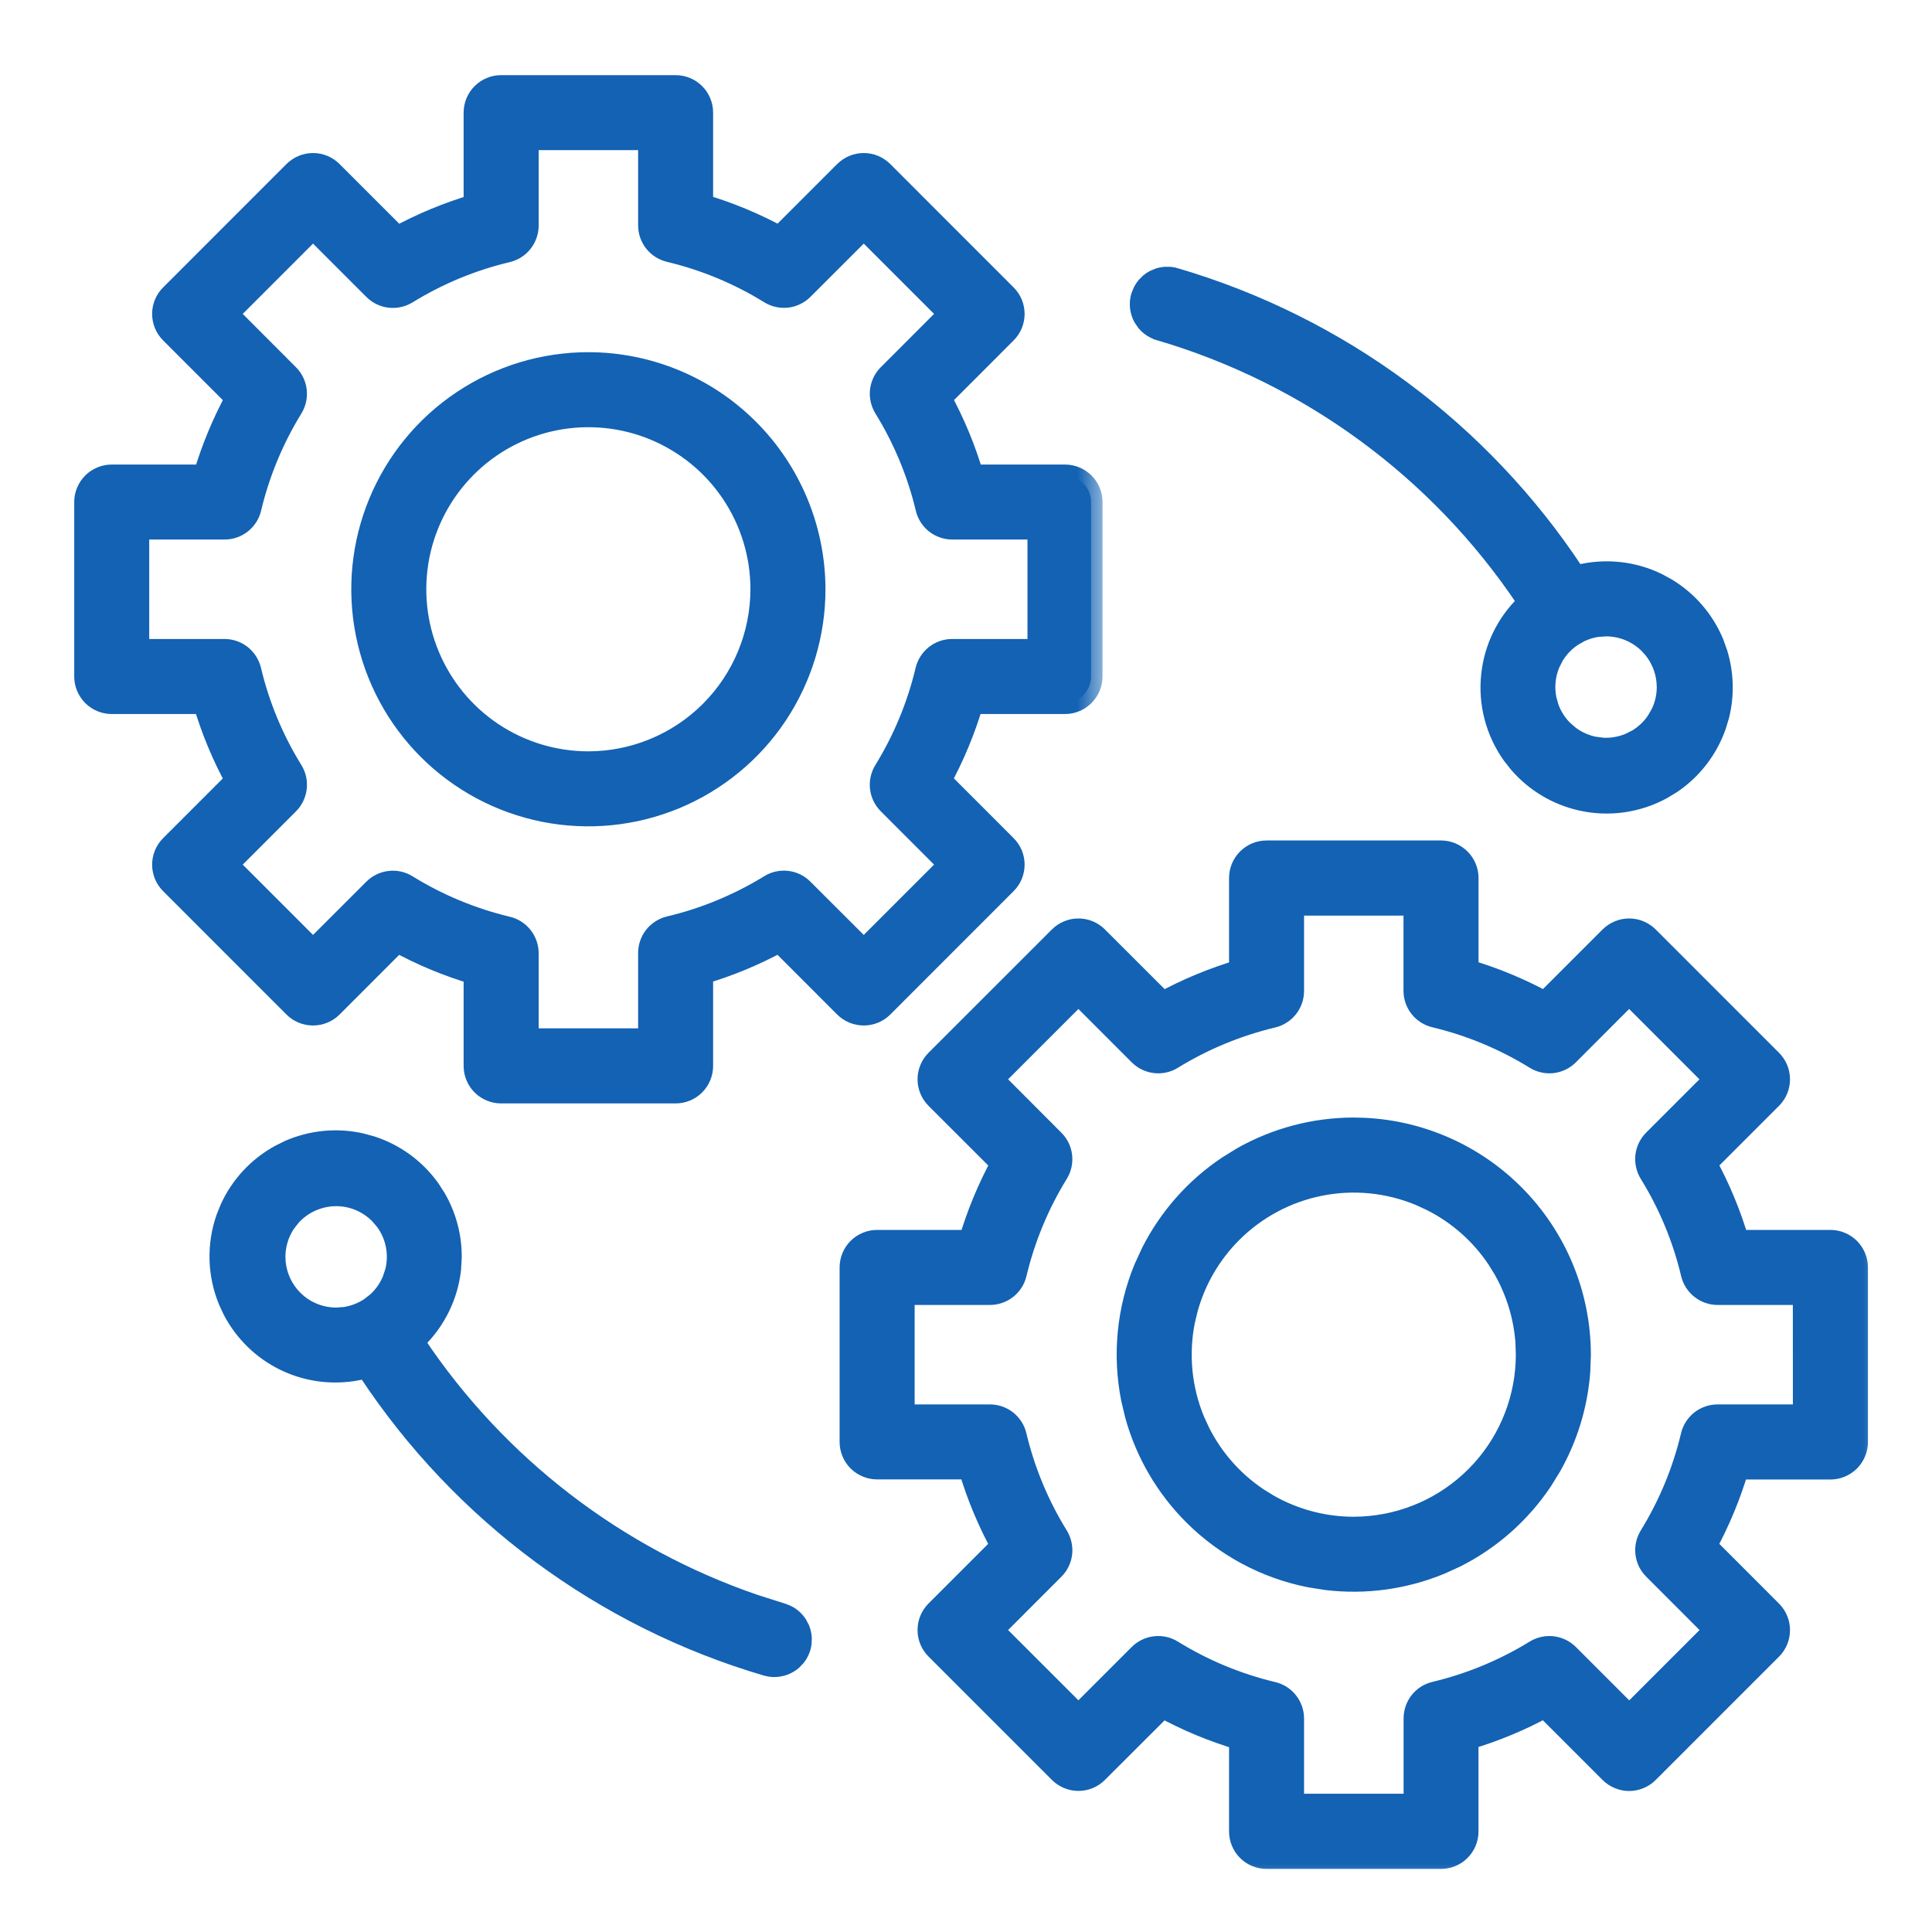<svg width="38" height="38" viewBox="0 0 38 38" fill="none" xmlns="http://www.w3.org/2000/svg">
<mask id="path-1-outside-1_1124_8553" maskUnits="userSpaceOnUse" x="0.685" y="0.703" width="21" height="22" fill="black">
<rect fill="white" x="0.685" y="0.703" width="21" height="22"/>
<path d="M17.351 19.796L19.777 17.369C19.825 17.321 19.863 17.265 19.889 17.203C19.914 17.14 19.928 17.074 19.928 17.006C19.928 16.939 19.914 16.872 19.889 16.81C19.863 16.748 19.825 16.692 19.777 16.644L18.485 15.351C18.75 14.865 18.963 14.351 19.12 13.819H20.947C21.083 13.819 21.213 13.765 21.31 13.668C21.406 13.572 21.46 13.442 21.46 13.306V9.875C21.46 9.739 21.406 9.608 21.31 9.512C21.213 9.416 21.083 9.362 20.947 9.362H19.124C18.968 8.829 18.754 8.315 18.487 7.828L19.777 6.537C19.825 6.489 19.863 6.433 19.889 6.371C19.914 6.308 19.928 6.242 19.928 6.174C19.928 6.107 19.914 6.04 19.889 5.978C19.863 5.916 19.825 5.859 19.777 5.812L17.351 3.385C17.303 3.338 17.247 3.3 17.185 3.274C17.123 3.248 17.056 3.235 16.989 3.235C16.921 3.235 16.855 3.248 16.792 3.274C16.73 3.3 16.674 3.338 16.626 3.385L15.335 4.676C14.848 4.409 14.334 4.196 13.801 4.039V2.215C13.801 2.148 13.788 2.081 13.762 2.019C13.736 1.957 13.699 1.9 13.651 1.853C13.603 1.805 13.547 1.767 13.485 1.742C13.422 1.716 13.356 1.703 13.288 1.703H9.857C9.79 1.703 9.723 1.716 9.661 1.742C9.598 1.767 9.542 1.805 9.494 1.853C9.447 1.9 9.409 1.957 9.383 2.019C9.357 2.081 9.344 2.148 9.344 2.215V4.042C8.812 4.199 8.298 4.412 7.812 4.678L6.519 3.385C6.472 3.338 6.415 3.3 6.353 3.274C6.291 3.248 6.224 3.235 6.157 3.235C6.089 3.235 6.023 3.248 5.961 3.274C5.898 3.3 5.842 3.338 5.794 3.385L3.368 5.812C3.32 5.859 3.282 5.916 3.256 5.978C3.231 6.04 3.217 6.107 3.217 6.174C3.217 6.242 3.231 6.308 3.256 6.371C3.282 6.433 3.32 6.489 3.368 6.537L4.66 7.829C4.394 8.316 4.181 8.83 4.024 9.362H2.198C2.13 9.362 2.064 9.375 2.002 9.401C1.939 9.427 1.883 9.464 1.835 9.512C1.788 9.56 1.75 9.616 1.724 9.678C1.698 9.741 1.685 9.807 1.685 9.875V13.306C1.685 13.373 1.698 13.44 1.724 13.502C1.75 13.564 1.788 13.621 1.835 13.669C1.883 13.716 1.939 13.754 2.002 13.78C2.064 13.806 2.13 13.819 2.198 13.819H4.021C4.178 14.351 4.392 14.866 4.659 15.353L3.368 16.644C3.32 16.692 3.282 16.748 3.256 16.81C3.231 16.872 3.217 16.939 3.217 17.006C3.217 17.074 3.231 17.14 3.256 17.203C3.282 17.265 3.32 17.321 3.368 17.369L5.794 19.796C5.89 19.892 6.02 19.945 6.156 19.945C6.292 19.945 6.423 19.892 6.519 19.796L7.81 18.504C8.297 18.771 8.811 18.985 9.344 19.142V20.966C9.344 21.102 9.398 21.232 9.494 21.328C9.59 21.424 9.721 21.478 9.857 21.478H13.288C13.424 21.478 13.555 21.424 13.651 21.328C13.747 21.232 13.801 21.102 13.801 20.966V19.139C14.333 18.982 14.847 18.769 15.334 18.503L16.626 19.796C16.722 19.892 16.853 19.945 16.989 19.945C17.125 19.945 17.255 19.892 17.351 19.796ZM15.78 17.5C15.699 17.418 15.592 17.366 15.478 17.353C15.364 17.339 15.248 17.365 15.15 17.425C14.537 17.802 13.869 18.079 13.169 18.245C13.057 18.272 12.958 18.336 12.886 18.426C12.815 18.517 12.776 18.628 12.776 18.744V20.451H10.37V18.748C10.369 18.633 10.33 18.521 10.259 18.431C10.187 18.34 10.088 18.277 9.975 18.25C9.276 18.083 8.608 17.805 7.996 17.427C7.898 17.366 7.782 17.34 7.668 17.354C7.553 17.367 7.446 17.419 7.365 17.5L6.157 18.707L4.456 17.006L5.663 15.799C5.744 15.717 5.796 15.61 5.809 15.495C5.823 15.381 5.797 15.265 5.737 15.167C5.358 14.555 5.08 13.886 4.914 13.187C4.887 13.075 4.823 12.975 4.733 12.903C4.643 12.832 4.531 12.793 4.416 12.793H2.71V10.387H4.418C4.533 10.387 4.645 10.348 4.735 10.277C4.826 10.205 4.889 10.106 4.916 9.994C5.083 9.294 5.36 8.626 5.737 8.014C5.797 7.915 5.822 7.8 5.809 7.685C5.795 7.571 5.744 7.464 5.662 7.382L4.456 6.174L6.157 4.473L7.365 5.681C7.446 5.763 7.553 5.815 7.667 5.828C7.782 5.842 7.898 5.816 7.996 5.756C8.608 5.379 9.277 5.102 9.976 4.936C10.088 4.909 10.188 4.845 10.259 4.755C10.33 4.664 10.369 4.553 10.37 4.438V2.728H12.776V4.433C12.776 4.548 12.815 4.66 12.886 4.75C12.958 4.841 13.058 4.904 13.17 4.931C13.869 5.098 14.538 5.375 15.15 5.754C15.248 5.814 15.364 5.84 15.479 5.827C15.593 5.813 15.7 5.761 15.781 5.68L16.989 4.473L18.69 6.174L17.483 7.382C17.401 7.463 17.35 7.57 17.336 7.685C17.323 7.799 17.349 7.915 17.409 8.013C17.787 8.625 18.065 9.294 18.232 9.993C18.258 10.105 18.322 10.205 18.412 10.277C18.503 10.348 18.614 10.387 18.73 10.387H20.434V12.793H18.727C18.611 12.793 18.5 12.832 18.409 12.904C18.319 12.975 18.255 13.075 18.228 13.187C18.062 13.886 17.785 14.555 17.408 15.167C17.348 15.265 17.322 15.381 17.336 15.495C17.349 15.61 17.401 15.716 17.483 15.798L18.69 17.006L16.989 18.707L15.78 17.5Z"/>
</mask>
<path d="M17.351 19.796L19.777 17.369C19.825 17.321 19.863 17.265 19.889 17.203C19.914 17.14 19.928 17.074 19.928 17.006C19.928 16.939 19.914 16.872 19.889 16.81C19.863 16.748 19.825 16.692 19.777 16.644L18.485 15.351C18.75 14.865 18.963 14.351 19.12 13.819H20.947C21.083 13.819 21.213 13.765 21.31 13.668C21.406 13.572 21.46 13.442 21.46 13.306V9.875C21.46 9.739 21.406 9.608 21.31 9.512C21.213 9.416 21.083 9.362 20.947 9.362H19.124C18.968 8.829 18.754 8.315 18.487 7.828L19.777 6.537C19.825 6.489 19.863 6.433 19.889 6.371C19.914 6.308 19.928 6.242 19.928 6.174C19.928 6.107 19.914 6.04 19.889 5.978C19.863 5.916 19.825 5.859 19.777 5.812L17.351 3.385C17.303 3.338 17.247 3.3 17.185 3.274C17.123 3.248 17.056 3.235 16.989 3.235C16.921 3.235 16.855 3.248 16.792 3.274C16.73 3.3 16.674 3.338 16.626 3.385L15.335 4.676C14.848 4.409 14.334 4.196 13.801 4.039V2.215C13.801 2.148 13.788 2.081 13.762 2.019C13.736 1.957 13.699 1.9 13.651 1.853C13.603 1.805 13.547 1.767 13.485 1.742C13.422 1.716 13.356 1.703 13.288 1.703H9.857C9.79 1.703 9.723 1.716 9.661 1.742C9.598 1.767 9.542 1.805 9.494 1.853C9.447 1.9 9.409 1.957 9.383 2.019C9.357 2.081 9.344 2.148 9.344 2.215V4.042C8.812 4.199 8.298 4.412 7.812 4.678L6.519 3.385C6.472 3.338 6.415 3.3 6.353 3.274C6.291 3.248 6.224 3.235 6.157 3.235C6.089 3.235 6.023 3.248 5.961 3.274C5.898 3.3 5.842 3.338 5.794 3.385L3.368 5.812C3.32 5.859 3.282 5.916 3.256 5.978C3.231 6.04 3.217 6.107 3.217 6.174C3.217 6.242 3.231 6.308 3.256 6.371C3.282 6.433 3.32 6.489 3.368 6.537L4.66 7.829C4.394 8.316 4.181 8.83 4.024 9.362H2.198C2.13 9.362 2.064 9.375 2.002 9.401C1.939 9.427 1.883 9.464 1.835 9.512C1.788 9.56 1.75 9.616 1.724 9.678C1.698 9.741 1.685 9.807 1.685 9.875V13.306C1.685 13.373 1.698 13.44 1.724 13.502C1.75 13.564 1.788 13.621 1.835 13.669C1.883 13.716 1.939 13.754 2.002 13.78C2.064 13.806 2.13 13.819 2.198 13.819H4.021C4.178 14.351 4.392 14.866 4.659 15.353L3.368 16.644C3.32 16.692 3.282 16.748 3.256 16.81C3.231 16.872 3.217 16.939 3.217 17.006C3.217 17.074 3.231 17.14 3.256 17.203C3.282 17.265 3.32 17.321 3.368 17.369L5.794 19.796C5.89 19.892 6.02 19.945 6.156 19.945C6.292 19.945 6.423 19.892 6.519 19.796L7.81 18.504C8.297 18.771 8.811 18.985 9.344 19.142V20.966C9.344 21.102 9.398 21.232 9.494 21.328C9.59 21.424 9.721 21.478 9.857 21.478H13.288C13.424 21.478 13.555 21.424 13.651 21.328C13.747 21.232 13.801 21.102 13.801 20.966V19.139C14.333 18.982 14.847 18.769 15.334 18.503L16.626 19.796C16.722 19.892 16.853 19.945 16.989 19.945C17.125 19.945 17.255 19.892 17.351 19.796ZM15.78 17.5C15.699 17.418 15.592 17.366 15.478 17.353C15.364 17.339 15.248 17.365 15.15 17.425C14.537 17.802 13.869 18.079 13.169 18.245C13.057 18.272 12.958 18.336 12.886 18.426C12.815 18.517 12.776 18.628 12.776 18.744V20.451H10.37V18.748C10.369 18.633 10.33 18.521 10.259 18.431C10.187 18.34 10.088 18.277 9.975 18.25C9.276 18.083 8.608 17.805 7.996 17.427C7.898 17.366 7.782 17.34 7.668 17.354C7.553 17.367 7.446 17.419 7.365 17.5L6.157 18.707L4.456 17.006L5.663 15.799C5.744 15.717 5.796 15.61 5.809 15.495C5.823 15.381 5.797 15.265 5.737 15.167C5.358 14.555 5.08 13.886 4.914 13.187C4.887 13.075 4.823 12.975 4.733 12.903C4.643 12.832 4.531 12.793 4.416 12.793H2.71V10.387H4.418C4.533 10.387 4.645 10.348 4.735 10.277C4.826 10.205 4.889 10.106 4.916 9.994C5.083 9.294 5.36 8.626 5.737 8.014C5.797 7.915 5.822 7.8 5.809 7.685C5.795 7.571 5.744 7.464 5.662 7.382L4.456 6.174L6.157 4.473L7.365 5.681C7.446 5.763 7.553 5.815 7.667 5.828C7.782 5.842 7.898 5.816 7.996 5.756C8.608 5.379 9.277 5.102 9.976 4.936C10.088 4.909 10.188 4.845 10.259 4.755C10.33 4.664 10.369 4.553 10.37 4.438V2.728H12.776V4.433C12.776 4.548 12.815 4.66 12.886 4.75C12.958 4.841 13.058 4.904 13.17 4.931C13.869 5.098 14.538 5.375 15.15 5.754C15.248 5.814 15.364 5.84 15.479 5.827C15.593 5.813 15.7 5.761 15.781 5.68L16.989 4.473L18.69 6.174L17.483 7.382C17.401 7.463 17.35 7.57 17.336 7.685C17.323 7.799 17.349 7.915 17.409 8.013C17.787 8.625 18.065 9.294 18.232 9.993C18.258 10.105 18.322 10.205 18.412 10.277C18.503 10.348 18.614 10.387 18.73 10.387H20.434V12.793H18.727C18.611 12.793 18.5 12.832 18.409 12.904C18.319 12.975 18.255 13.075 18.228 13.187C18.062 13.886 17.785 14.555 17.408 15.167C17.348 15.265 17.322 15.381 17.336 15.495C17.349 15.61 17.401 15.716 17.483 15.798L18.69 17.006L16.989 18.707L15.78 17.5Z" fill="#1362B3"/>
<path d="M17.351 19.796L19.777 17.369C19.825 17.321 19.863 17.265 19.889 17.203C19.914 17.14 19.928 17.074 19.928 17.006C19.928 16.939 19.914 16.872 19.889 16.81C19.863 16.748 19.825 16.692 19.777 16.644L18.485 15.351C18.75 14.865 18.963 14.351 19.12 13.819H20.947C21.083 13.819 21.213 13.765 21.31 13.668C21.406 13.572 21.46 13.442 21.46 13.306V9.875C21.46 9.739 21.406 9.608 21.31 9.512C21.213 9.416 21.083 9.362 20.947 9.362H19.124C18.968 8.829 18.754 8.315 18.487 7.828L19.777 6.537C19.825 6.489 19.863 6.433 19.889 6.371C19.914 6.308 19.928 6.242 19.928 6.174C19.928 6.107 19.914 6.04 19.889 5.978C19.863 5.916 19.825 5.859 19.777 5.812L17.351 3.385C17.303 3.338 17.247 3.3 17.185 3.274C17.123 3.248 17.056 3.235 16.989 3.235C16.921 3.235 16.855 3.248 16.792 3.274C16.73 3.3 16.674 3.338 16.626 3.385L15.335 4.676C14.848 4.409 14.334 4.196 13.801 4.039V2.215C13.801 2.148 13.788 2.081 13.762 2.019C13.736 1.957 13.699 1.9 13.651 1.853C13.603 1.805 13.547 1.767 13.485 1.742C13.422 1.716 13.356 1.703 13.288 1.703H9.857C9.79 1.703 9.723 1.716 9.661 1.742C9.598 1.767 9.542 1.805 9.494 1.853C9.447 1.9 9.409 1.957 9.383 2.019C9.357 2.081 9.344 2.148 9.344 2.215V4.042C8.812 4.199 8.298 4.412 7.812 4.678L6.519 3.385C6.472 3.338 6.415 3.3 6.353 3.274C6.291 3.248 6.224 3.235 6.157 3.235C6.089 3.235 6.023 3.248 5.961 3.274C5.898 3.3 5.842 3.338 5.794 3.385L3.368 5.812C3.32 5.859 3.282 5.916 3.256 5.978C3.231 6.04 3.217 6.107 3.217 6.174C3.217 6.242 3.231 6.308 3.256 6.371C3.282 6.433 3.32 6.489 3.368 6.537L4.66 7.829C4.394 8.316 4.181 8.83 4.024 9.362H2.198C2.13 9.362 2.064 9.375 2.002 9.401C1.939 9.427 1.883 9.464 1.835 9.512C1.788 9.56 1.75 9.616 1.724 9.678C1.698 9.741 1.685 9.807 1.685 9.875V13.306C1.685 13.373 1.698 13.44 1.724 13.502C1.75 13.564 1.788 13.621 1.835 13.669C1.883 13.716 1.939 13.754 2.002 13.78C2.064 13.806 2.13 13.819 2.198 13.819H4.021C4.178 14.351 4.392 14.866 4.659 15.353L3.368 16.644C3.32 16.692 3.282 16.748 3.256 16.81C3.231 16.872 3.217 16.939 3.217 17.006C3.217 17.074 3.231 17.14 3.256 17.203C3.282 17.265 3.32 17.321 3.368 17.369L5.794 19.796C5.89 19.892 6.02 19.945 6.156 19.945C6.292 19.945 6.423 19.892 6.519 19.796L7.81 18.504C8.297 18.771 8.811 18.985 9.344 19.142V20.966C9.344 21.102 9.398 21.232 9.494 21.328C9.59 21.424 9.721 21.478 9.857 21.478H13.288C13.424 21.478 13.555 21.424 13.651 21.328C13.747 21.232 13.801 21.102 13.801 20.966V19.139C14.333 18.982 14.847 18.769 15.334 18.503L16.626 19.796C16.722 19.892 16.853 19.945 16.989 19.945C17.125 19.945 17.255 19.892 17.351 19.796ZM15.78 17.5C15.699 17.418 15.592 17.366 15.478 17.353C15.364 17.339 15.248 17.365 15.15 17.425C14.537 17.802 13.869 18.079 13.169 18.245C13.057 18.272 12.958 18.336 12.886 18.426C12.815 18.517 12.776 18.628 12.776 18.744V20.451H10.37V18.748C10.369 18.633 10.33 18.521 10.259 18.431C10.187 18.34 10.088 18.277 9.975 18.25C9.276 18.083 8.608 17.805 7.996 17.427C7.898 17.366 7.782 17.34 7.668 17.354C7.553 17.367 7.446 17.419 7.365 17.5L6.157 18.707L4.456 17.006L5.663 15.799C5.744 15.717 5.796 15.61 5.809 15.495C5.823 15.381 5.797 15.265 5.737 15.167C5.358 14.555 5.08 13.886 4.914 13.187C4.887 13.075 4.823 12.975 4.733 12.903C4.643 12.832 4.531 12.793 4.416 12.793H2.71V10.387H4.418C4.533 10.387 4.645 10.348 4.735 10.277C4.826 10.205 4.889 10.106 4.916 9.994C5.083 9.294 5.36 8.626 5.737 8.014C5.797 7.915 5.822 7.8 5.809 7.685C5.795 7.571 5.744 7.464 5.662 7.382L4.456 6.174L6.157 4.473L7.365 5.681C7.446 5.763 7.553 5.815 7.667 5.828C7.782 5.842 7.898 5.816 7.996 5.756C8.608 5.379 9.277 5.102 9.976 4.936C10.088 4.909 10.188 4.845 10.259 4.755C10.33 4.664 10.369 4.553 10.37 4.438V2.728H12.776V4.433C12.776 4.548 12.815 4.66 12.886 4.75C12.958 4.841 13.058 4.904 13.17 4.931C13.869 5.098 14.538 5.375 15.15 5.754C15.248 5.814 15.364 5.84 15.479 5.827C15.593 5.813 15.7 5.761 15.781 5.68L16.989 4.473L18.69 6.174L17.483 7.382C17.401 7.463 17.35 7.57 17.336 7.685C17.323 7.799 17.349 7.915 17.409 8.013C17.787 8.625 18.065 9.294 18.232 9.993C18.258 10.105 18.322 10.205 18.412 10.277C18.503 10.348 18.614 10.387 18.73 10.387H20.434V12.793H18.727C18.611 12.793 18.5 12.832 18.409 12.904C18.319 12.975 18.255 13.075 18.228 13.187C18.062 13.886 17.785 14.555 17.408 15.167C17.348 15.265 17.322 15.381 17.336 15.495C17.349 15.61 17.401 15.716 17.483 15.798L18.69 17.006L16.989 18.707L15.78 17.5Z" stroke="#1362B3" stroke-width="0.45" mask="url(#path-1-outside-1_1124_8553)"/>
<mask id="path-2-outside-2_1124_8553" maskUnits="userSpaceOnUse" x="6.134" y="6.152" width="31" height="31" fill="black">
<rect fill="white" x="6.134" y="6.152" width="31" height="31"/>
<path d="M11.572 7.152C10.695 7.152 9.837 7.412 9.107 7.9C8.377 8.387 7.808 9.081 7.472 9.892C7.136 10.703 7.048 11.595 7.22 12.456C7.391 13.317 7.814 14.108 8.434 14.728C9.055 15.349 9.846 15.772 10.707 15.943C11.568 16.114 12.46 16.026 13.271 15.69C14.082 15.354 14.775 14.786 15.263 14.056C15.75 13.326 16.011 12.468 16.011 11.59C16.009 10.413 15.541 9.285 14.709 8.453C13.877 7.621 12.749 7.153 11.572 7.152ZM11.572 15.003C10.898 15.003 10.238 14.803 9.676 14.428C9.115 14.053 8.678 13.52 8.42 12.897C8.161 12.273 8.094 11.587 8.225 10.925C8.357 10.263 8.682 9.655 9.159 9.178C9.636 8.7 10.244 8.375 10.906 8.243C11.568 8.112 12.255 8.179 12.878 8.437C13.502 8.696 14.035 9.133 14.41 9.694C14.785 10.255 14.985 10.915 14.985 11.59C14.984 12.495 14.624 13.362 13.985 14.002C13.345 14.642 12.477 15.002 11.572 15.003V15.003ZM36.002 24.416H34.178C34.022 23.883 33.808 23.369 33.541 22.882L34.832 21.591C34.88 21.543 34.917 21.487 34.943 21.425C34.969 21.362 34.982 21.296 34.982 21.228C34.982 21.161 34.969 21.094 34.943 21.032C34.917 20.97 34.88 20.914 34.832 20.866L32.406 18.44C32.358 18.392 32.301 18.355 32.239 18.329C32.177 18.303 32.11 18.29 32.043 18.29C31.976 18.29 31.909 18.303 31.847 18.329C31.785 18.355 31.728 18.392 31.68 18.44L30.39 19.73C29.902 19.464 29.388 19.25 28.856 19.093V17.269C28.856 17.133 28.802 17.003 28.705 16.907C28.609 16.811 28.479 16.756 28.343 16.756H24.911C24.775 16.756 24.645 16.811 24.549 16.907C24.453 17.003 24.399 17.133 24.399 17.269V19.096C23.867 19.253 23.353 19.466 22.866 19.732L21.573 18.44C21.526 18.392 21.47 18.355 21.407 18.329C21.345 18.303 21.279 18.29 21.211 18.29C21.144 18.29 21.077 18.303 21.015 18.329C20.953 18.355 20.896 18.392 20.849 18.44L18.422 20.866C18.326 20.962 18.272 21.093 18.272 21.228C18.272 21.364 18.326 21.495 18.422 21.591L19.715 22.883C19.449 23.37 19.236 23.884 19.079 24.416H17.252C17.116 24.416 16.986 24.47 16.889 24.566C16.793 24.663 16.739 24.793 16.739 24.929V28.36C16.739 28.496 16.793 28.627 16.889 28.723C16.986 28.819 17.116 28.873 17.252 28.873H19.075C19.232 29.406 19.446 29.92 19.713 30.407L18.422 31.698C18.326 31.794 18.272 31.924 18.272 32.06C18.272 32.197 18.326 32.327 18.422 32.423L20.849 34.85C20.896 34.897 20.953 34.935 21.015 34.961C21.077 34.987 21.144 35 21.211 35C21.279 35 21.345 34.987 21.407 34.961C21.47 34.935 21.526 34.897 21.573 34.85L22.864 33.561C23.351 33.828 23.866 34.041 24.399 34.198V36.022C24.399 36.089 24.412 36.156 24.438 36.218C24.463 36.28 24.501 36.337 24.549 36.384C24.596 36.432 24.653 36.47 24.715 36.495C24.777 36.521 24.844 36.534 24.911 36.534H28.343C28.41 36.534 28.477 36.521 28.539 36.495C28.601 36.47 28.658 36.432 28.705 36.384C28.753 36.337 28.791 36.28 28.816 36.218C28.842 36.156 28.855 36.089 28.855 36.022V34.195C29.387 34.038 29.901 33.825 30.388 33.559L31.68 34.851C31.728 34.899 31.785 34.937 31.847 34.962C31.909 34.988 31.976 35.002 32.043 35.002C32.11 35.002 32.177 34.988 32.239 34.962C32.301 34.937 32.358 34.899 32.406 34.851L34.832 32.425C34.88 32.377 34.917 32.321 34.943 32.259C34.969 32.197 34.982 32.13 34.982 32.063C34.982 31.995 34.969 31.928 34.943 31.866C34.917 31.804 34.88 31.748 34.832 31.7L33.54 30.407C33.805 29.921 34.018 29.407 34.175 28.875H36.002C36.069 28.875 36.136 28.862 36.198 28.836C36.26 28.81 36.317 28.772 36.365 28.725C36.412 28.677 36.45 28.621 36.476 28.558C36.502 28.496 36.515 28.43 36.515 28.362V24.929C36.515 24.862 36.502 24.795 36.476 24.733C36.45 24.67 36.412 24.614 36.365 24.566C36.317 24.519 36.26 24.481 36.198 24.455C36.136 24.429 36.069 24.416 36.002 24.416ZM35.489 27.848H33.782C33.666 27.848 33.555 27.887 33.464 27.958C33.374 28.03 33.31 28.129 33.283 28.241C33.117 28.941 32.84 29.609 32.463 30.221C32.403 30.32 32.377 30.435 32.391 30.55C32.404 30.664 32.456 30.771 32.538 30.852L33.746 32.061L32.045 33.762L30.837 32.554C30.755 32.472 30.648 32.421 30.534 32.407C30.419 32.394 30.304 32.419 30.206 32.479C29.593 32.856 28.924 33.133 28.225 33.3C28.113 33.326 28.014 33.39 27.942 33.48C27.871 33.571 27.832 33.682 27.832 33.798V35.505H25.424V33.801C25.424 33.685 25.385 33.574 25.313 33.483C25.242 33.393 25.142 33.329 25.03 33.303C24.33 33.136 23.662 32.858 23.05 32.48C22.952 32.419 22.836 32.393 22.721 32.407C22.607 32.42 22.5 32.472 22.418 32.554L21.211 33.761L19.51 32.061L20.717 30.853C20.799 30.772 20.85 30.665 20.864 30.55C20.877 30.436 20.851 30.32 20.791 30.221C20.413 29.61 20.135 28.941 19.968 28.241C19.942 28.129 19.878 28.03 19.788 27.958C19.697 27.887 19.585 27.848 19.47 27.848H17.765V25.442H19.472C19.587 25.441 19.699 25.402 19.79 25.331C19.88 25.26 19.944 25.16 19.97 25.048C20.137 24.349 20.414 23.68 20.791 23.068C20.851 22.97 20.877 22.854 20.863 22.739C20.85 22.625 20.798 22.518 20.716 22.437L19.51 21.228L21.211 19.527L22.419 20.736C22.501 20.817 22.607 20.869 22.722 20.883C22.836 20.896 22.952 20.871 23.05 20.81C23.663 20.433 24.331 20.157 25.031 19.99C25.142 19.963 25.242 19.899 25.314 19.809C25.385 19.718 25.424 19.607 25.424 19.492V17.784H27.83V19.488C27.83 19.604 27.869 19.715 27.941 19.806C28.012 19.896 28.112 19.96 28.224 19.986C28.924 20.154 29.592 20.431 30.204 20.809C30.302 20.87 30.418 20.896 30.533 20.883C30.648 20.869 30.755 20.817 30.836 20.736L32.043 19.527L33.744 21.229L32.537 22.436C32.455 22.518 32.404 22.624 32.39 22.739C32.377 22.854 32.403 22.969 32.463 23.068C32.841 23.68 33.119 24.348 33.285 25.048C33.312 25.16 33.376 25.26 33.466 25.331C33.556 25.403 33.668 25.442 33.784 25.442H35.488L35.489 27.848Z"/>
</mask>
<path d="M11.572 7.152C10.695 7.152 9.837 7.412 9.107 7.9C8.377 8.387 7.808 9.081 7.472 9.892C7.136 10.703 7.048 11.595 7.22 12.456C7.391 13.317 7.814 14.108 8.434 14.728C9.055 15.349 9.846 15.772 10.707 15.943C11.568 16.114 12.46 16.026 13.271 15.69C14.082 15.354 14.775 14.786 15.263 14.056C15.75 13.326 16.011 12.468 16.011 11.59C16.009 10.413 15.541 9.285 14.709 8.453C13.877 7.621 12.749 7.153 11.572 7.152ZM11.572 15.003C10.898 15.003 10.238 14.803 9.676 14.428C9.115 14.053 8.678 13.52 8.42 12.897C8.161 12.273 8.094 11.587 8.225 10.925C8.357 10.263 8.682 9.655 9.159 9.178C9.636 8.7 10.244 8.375 10.906 8.243C11.568 8.112 12.255 8.179 12.878 8.437C13.502 8.696 14.035 9.133 14.41 9.694C14.785 10.255 14.985 10.915 14.985 11.59C14.984 12.495 14.624 13.362 13.985 14.002C13.345 14.642 12.477 15.002 11.572 15.003V15.003ZM36.002 24.416H34.178C34.022 23.883 33.808 23.369 33.541 22.882L34.832 21.591C34.88 21.543 34.917 21.487 34.943 21.425C34.969 21.362 34.982 21.296 34.982 21.228C34.982 21.161 34.969 21.094 34.943 21.032C34.917 20.97 34.88 20.914 34.832 20.866L32.406 18.44C32.358 18.392 32.301 18.355 32.239 18.329C32.177 18.303 32.11 18.29 32.043 18.29C31.976 18.29 31.909 18.303 31.847 18.329C31.785 18.355 31.728 18.392 31.68 18.44L30.39 19.73C29.902 19.464 29.388 19.25 28.856 19.093V17.269C28.856 17.133 28.802 17.003 28.705 16.907C28.609 16.811 28.479 16.756 28.343 16.756H24.911C24.775 16.756 24.645 16.811 24.549 16.907C24.453 17.003 24.399 17.133 24.399 17.269V19.096C23.867 19.253 23.353 19.466 22.866 19.732L21.573 18.44C21.526 18.392 21.47 18.355 21.407 18.329C21.345 18.303 21.279 18.29 21.211 18.29C21.144 18.29 21.077 18.303 21.015 18.329C20.953 18.355 20.896 18.392 20.849 18.44L18.422 20.866C18.326 20.962 18.272 21.093 18.272 21.228C18.272 21.364 18.326 21.495 18.422 21.591L19.715 22.883C19.449 23.37 19.236 23.884 19.079 24.416H17.252C17.116 24.416 16.986 24.47 16.889 24.566C16.793 24.663 16.739 24.793 16.739 24.929V28.36C16.739 28.496 16.793 28.627 16.889 28.723C16.986 28.819 17.116 28.873 17.252 28.873H19.075C19.232 29.406 19.446 29.92 19.713 30.407L18.422 31.698C18.326 31.794 18.272 31.924 18.272 32.06C18.272 32.197 18.326 32.327 18.422 32.423L20.849 34.85C20.896 34.897 20.953 34.935 21.015 34.961C21.077 34.987 21.144 35 21.211 35C21.279 35 21.345 34.987 21.407 34.961C21.47 34.935 21.526 34.897 21.573 34.85L22.864 33.561C23.351 33.828 23.866 34.041 24.399 34.198V36.022C24.399 36.089 24.412 36.156 24.438 36.218C24.463 36.28 24.501 36.337 24.549 36.384C24.596 36.432 24.653 36.47 24.715 36.495C24.777 36.521 24.844 36.534 24.911 36.534H28.343C28.41 36.534 28.477 36.521 28.539 36.495C28.601 36.47 28.658 36.432 28.705 36.384C28.753 36.337 28.791 36.28 28.816 36.218C28.842 36.156 28.855 36.089 28.855 36.022V34.195C29.387 34.038 29.901 33.825 30.388 33.559L31.68 34.851C31.728 34.899 31.785 34.937 31.847 34.962C31.909 34.988 31.976 35.002 32.043 35.002C32.11 35.002 32.177 34.988 32.239 34.962C32.301 34.937 32.358 34.899 32.406 34.851L34.832 32.425C34.88 32.377 34.917 32.321 34.943 32.259C34.969 32.197 34.982 32.13 34.982 32.063C34.982 31.995 34.969 31.928 34.943 31.866C34.917 31.804 34.88 31.748 34.832 31.7L33.54 30.407C33.805 29.921 34.018 29.407 34.175 28.875H36.002C36.069 28.875 36.136 28.862 36.198 28.836C36.26 28.81 36.317 28.772 36.365 28.725C36.412 28.677 36.45 28.621 36.476 28.558C36.502 28.496 36.515 28.43 36.515 28.362V24.929C36.515 24.862 36.502 24.795 36.476 24.733C36.45 24.67 36.412 24.614 36.365 24.566C36.317 24.519 36.26 24.481 36.198 24.455C36.136 24.429 36.069 24.416 36.002 24.416ZM35.489 27.848H33.782C33.666 27.848 33.555 27.887 33.464 27.958C33.374 28.03 33.31 28.129 33.283 28.241C33.117 28.941 32.84 29.609 32.463 30.221C32.403 30.32 32.377 30.435 32.391 30.55C32.404 30.664 32.456 30.771 32.538 30.852L33.746 32.061L32.045 33.762L30.837 32.554C30.755 32.472 30.648 32.421 30.534 32.407C30.419 32.394 30.304 32.419 30.206 32.479C29.593 32.856 28.924 33.133 28.225 33.3C28.113 33.326 28.014 33.39 27.942 33.48C27.871 33.571 27.832 33.682 27.832 33.798V35.505H25.424V33.801C25.424 33.685 25.385 33.574 25.313 33.483C25.242 33.393 25.142 33.329 25.03 33.303C24.33 33.136 23.662 32.858 23.05 32.48C22.952 32.419 22.836 32.393 22.721 32.407C22.607 32.42 22.5 32.472 22.418 32.554L21.211 33.761L19.51 32.061L20.717 30.853C20.799 30.772 20.85 30.665 20.864 30.55C20.877 30.436 20.851 30.32 20.791 30.221C20.413 29.61 20.135 28.941 19.968 28.241C19.942 28.129 19.878 28.03 19.788 27.958C19.697 27.887 19.585 27.848 19.47 27.848H17.765V25.442H19.472C19.587 25.441 19.699 25.402 19.79 25.331C19.88 25.26 19.944 25.16 19.97 25.048C20.137 24.349 20.414 23.68 20.791 23.068C20.851 22.97 20.877 22.854 20.863 22.739C20.85 22.625 20.798 22.518 20.716 22.437L19.51 21.228L21.211 19.527L22.419 20.736C22.501 20.817 22.607 20.869 22.722 20.883C22.836 20.896 22.952 20.871 23.05 20.81C23.663 20.433 24.331 20.157 25.031 19.99C25.142 19.963 25.242 19.899 25.314 19.809C25.385 19.718 25.424 19.607 25.424 19.492V17.784H27.83V19.488C27.83 19.604 27.869 19.715 27.941 19.806C28.012 19.896 28.112 19.96 28.224 19.986C28.924 20.154 29.592 20.431 30.204 20.809C30.302 20.87 30.418 20.896 30.533 20.883C30.648 20.869 30.755 20.817 30.836 20.736L32.043 19.527L33.744 21.229L32.537 22.436C32.455 22.518 32.404 22.624 32.39 22.739C32.377 22.854 32.403 22.969 32.463 23.068C32.841 23.68 33.119 24.348 33.285 25.048C33.312 25.16 33.376 25.26 33.466 25.331C33.556 25.403 33.668 25.442 33.784 25.442H35.488L35.489 27.848Z" fill="#1362B3"/>
<path d="M11.572 7.152C10.695 7.152 9.837 7.412 9.107 7.9C8.377 8.387 7.808 9.081 7.472 9.892C7.136 10.703 7.048 11.595 7.22 12.456C7.391 13.317 7.814 14.108 8.434 14.728C9.055 15.349 9.846 15.772 10.707 15.943C11.568 16.114 12.46 16.026 13.271 15.69C14.082 15.354 14.775 14.786 15.263 14.056C15.75 13.326 16.011 12.468 16.011 11.59C16.009 10.413 15.541 9.285 14.709 8.453C13.877 7.621 12.749 7.153 11.572 7.152ZM11.572 15.003C10.898 15.003 10.238 14.803 9.676 14.428C9.115 14.053 8.678 13.52 8.42 12.897C8.161 12.273 8.094 11.587 8.225 10.925C8.357 10.263 8.682 9.655 9.159 9.178C9.636 8.7 10.244 8.375 10.906 8.243C11.568 8.112 12.255 8.179 12.878 8.437C13.502 8.696 14.035 9.133 14.41 9.694C14.785 10.255 14.985 10.915 14.985 11.59C14.984 12.495 14.624 13.362 13.985 14.002C13.345 14.642 12.477 15.002 11.572 15.003V15.003ZM36.002 24.416H34.178C34.022 23.883 33.808 23.369 33.541 22.882L34.832 21.591C34.88 21.543 34.917 21.487 34.943 21.425C34.969 21.362 34.982 21.296 34.982 21.228C34.982 21.161 34.969 21.094 34.943 21.032C34.917 20.97 34.88 20.914 34.832 20.866L32.406 18.44C32.358 18.392 32.301 18.355 32.239 18.329C32.177 18.303 32.11 18.29 32.043 18.29C31.976 18.29 31.909 18.303 31.847 18.329C31.785 18.355 31.728 18.392 31.68 18.44L30.39 19.73C29.902 19.464 29.388 19.25 28.856 19.093V17.269C28.856 17.133 28.802 17.003 28.705 16.907C28.609 16.811 28.479 16.756 28.343 16.756H24.911C24.775 16.756 24.645 16.811 24.549 16.907C24.453 17.003 24.399 17.133 24.399 17.269V19.096C23.867 19.253 23.353 19.466 22.866 19.732L21.573 18.44C21.526 18.392 21.47 18.355 21.407 18.329C21.345 18.303 21.279 18.29 21.211 18.29C21.144 18.29 21.077 18.303 21.015 18.329C20.953 18.355 20.896 18.392 20.849 18.44L18.422 20.866C18.326 20.962 18.272 21.093 18.272 21.228C18.272 21.364 18.326 21.495 18.422 21.591L19.715 22.883C19.449 23.37 19.236 23.884 19.079 24.416H17.252C17.116 24.416 16.986 24.47 16.889 24.566C16.793 24.663 16.739 24.793 16.739 24.929V28.36C16.739 28.496 16.793 28.627 16.889 28.723C16.986 28.819 17.116 28.873 17.252 28.873H19.075C19.232 29.406 19.446 29.92 19.713 30.407L18.422 31.698C18.326 31.794 18.272 31.924 18.272 32.06C18.272 32.197 18.326 32.327 18.422 32.423L20.849 34.85C20.896 34.897 20.953 34.935 21.015 34.961C21.077 34.987 21.144 35 21.211 35C21.279 35 21.345 34.987 21.407 34.961C21.47 34.935 21.526 34.897 21.573 34.85L22.864 33.561C23.351 33.828 23.866 34.041 24.399 34.198V36.022C24.399 36.089 24.412 36.156 24.438 36.218C24.463 36.28 24.501 36.337 24.549 36.384C24.596 36.432 24.653 36.47 24.715 36.495C24.777 36.521 24.844 36.534 24.911 36.534H28.343C28.41 36.534 28.477 36.521 28.539 36.495C28.601 36.47 28.658 36.432 28.705 36.384C28.753 36.337 28.791 36.28 28.816 36.218C28.842 36.156 28.855 36.089 28.855 36.022V34.195C29.387 34.038 29.901 33.825 30.388 33.559L31.68 34.851C31.728 34.899 31.785 34.937 31.847 34.962C31.909 34.988 31.976 35.002 32.043 35.002C32.11 35.002 32.177 34.988 32.239 34.962C32.301 34.937 32.358 34.899 32.406 34.851L34.832 32.425C34.88 32.377 34.917 32.321 34.943 32.259C34.969 32.197 34.982 32.13 34.982 32.063C34.982 31.995 34.969 31.928 34.943 31.866C34.917 31.804 34.88 31.748 34.832 31.7L33.54 30.407C33.805 29.921 34.018 29.407 34.175 28.875H36.002C36.069 28.875 36.136 28.862 36.198 28.836C36.26 28.81 36.317 28.772 36.365 28.725C36.412 28.677 36.45 28.621 36.476 28.558C36.502 28.496 36.515 28.43 36.515 28.362V24.929C36.515 24.862 36.502 24.795 36.476 24.733C36.45 24.67 36.412 24.614 36.365 24.566C36.317 24.519 36.26 24.481 36.198 24.455C36.136 24.429 36.069 24.416 36.002 24.416ZM35.489 27.848H33.782C33.666 27.848 33.555 27.887 33.464 27.958C33.374 28.03 33.31 28.129 33.283 28.241C33.117 28.941 32.84 29.609 32.463 30.221C32.403 30.32 32.377 30.435 32.391 30.55C32.404 30.664 32.456 30.771 32.538 30.852L33.746 32.061L32.045 33.762L30.837 32.554C30.755 32.472 30.648 32.421 30.534 32.407C30.419 32.394 30.304 32.419 30.206 32.479C29.593 32.856 28.924 33.133 28.225 33.3C28.113 33.326 28.014 33.39 27.942 33.48C27.871 33.571 27.832 33.682 27.832 33.798V35.505H25.424V33.801C25.424 33.685 25.385 33.574 25.313 33.483C25.242 33.393 25.142 33.329 25.03 33.303C24.33 33.136 23.662 32.858 23.05 32.48C22.952 32.419 22.836 32.393 22.721 32.407C22.607 32.42 22.5 32.472 22.418 32.554L21.211 33.761L19.51 32.061L20.717 30.853C20.799 30.772 20.85 30.665 20.864 30.55C20.877 30.436 20.851 30.32 20.791 30.221C20.413 29.61 20.135 28.941 19.968 28.241C19.942 28.129 19.878 28.03 19.788 27.958C19.697 27.887 19.585 27.848 19.47 27.848H17.765V25.442H19.472C19.587 25.441 19.699 25.402 19.79 25.331C19.88 25.26 19.944 25.16 19.97 25.048C20.137 24.349 20.414 23.68 20.791 23.068C20.851 22.97 20.877 22.854 20.863 22.739C20.85 22.625 20.798 22.518 20.716 22.437L19.51 21.228L21.211 19.527L22.419 20.736C22.501 20.817 22.607 20.869 22.722 20.883C22.836 20.896 22.952 20.871 23.05 20.81C23.663 20.433 24.331 20.157 25.031 19.99C25.142 19.963 25.242 19.899 25.314 19.809C25.385 19.718 25.424 19.607 25.424 19.492V17.784H27.83V19.488C27.83 19.604 27.869 19.715 27.941 19.806C28.012 19.896 28.112 19.96 28.224 19.986C28.924 20.154 29.592 20.431 30.204 20.809C30.302 20.87 30.418 20.896 30.533 20.883C30.648 20.869 30.755 20.817 30.836 20.736L32.043 19.527L33.744 21.229L32.537 22.436C32.455 22.518 32.404 22.624 32.39 22.739C32.377 22.854 32.403 22.969 32.463 23.068C32.841 23.68 33.119 24.348 33.285 25.048C33.312 25.16 33.376 25.26 33.466 25.331C33.556 25.403 33.668 25.442 33.784 25.442H35.488L35.489 27.848Z" stroke="#1362B3" stroke-width="0.45" mask="url(#path-2-outside-2_1124_8553)"/>
<path d="M5.648 22.545C6.11 22.342 6.627 22.291 7.123 22.403L7.332 22.46C7.812 22.616 8.232 22.922 8.528 23.335L8.646 23.518C8.864 23.892 8.976 24.318 8.969 24.75L8.956 24.966C8.897 25.511 8.649 26.016 8.26 26.399C9.849 28.769 12.168 30.551 14.859 31.474L15.408 31.649L15.511 31.69C15.611 31.74 15.696 31.816 15.756 31.911L15.808 32.009C15.836 32.078 15.852 32.151 15.855 32.225L15.849 32.337C15.833 32.449 15.787 32.553 15.717 32.64L15.64 32.72C15.527 32.819 15.381 32.872 15.231 32.873C15.201 32.873 15.171 32.871 15.142 32.867L15.054 32.848C11.817 31.895 9.024 29.826 7.167 27.01C6.631 27.142 6.065 27.086 5.567 26.844C5.109 26.622 4.738 26.259 4.503 25.812L4.412 25.616C4.19 25.078 4.174 24.479 4.366 23.93L4.447 23.729C4.657 23.27 5.009 22.889 5.454 22.642L5.648 22.545ZM26.853 22.099C27.977 22.156 29.044 22.628 29.843 23.428C30.696 24.281 31.177 25.438 31.178 26.644L31.166 26.981C31.116 27.651 30.918 28.302 30.587 28.886L30.411 29.172C29.973 29.827 29.374 30.356 28.674 30.709L28.369 30.848C27.641 31.149 26.85 31.256 26.072 31.161L25.74 31.108C24.857 30.932 24.046 30.498 23.41 29.862C22.853 29.305 22.451 28.615 22.242 27.86L22.164 27.532C21.988 26.649 22.078 25.734 22.422 24.903L22.563 24.597C22.916 23.897 23.444 23.298 24.099 22.861L24.385 22.684C25.067 22.298 25.84 22.093 26.627 22.093L26.853 22.099ZM27.89 23.596C27.287 23.346 26.623 23.28 25.983 23.408C25.343 23.535 24.755 23.85 24.294 24.311C23.89 24.715 23.599 25.215 23.447 25.763L23.39 26C23.263 26.641 23.328 27.305 23.578 27.908L23.68 28.129C23.936 28.637 24.319 29.072 24.794 29.389L25.002 29.517C25.496 29.797 26.056 29.945 26.627 29.945L26.791 29.94C27.606 29.899 28.379 29.557 28.959 28.977L29.072 28.859C29.62 28.254 29.926 27.465 29.927 26.645L29.919 26.401C29.883 25.915 29.739 25.443 29.5 25.019L29.372 24.811C29.054 24.336 28.619 23.953 28.112 23.698L27.89 23.596ZM6.828 23.632C6.613 23.59 6.39 23.612 6.187 23.696C6.035 23.759 5.899 23.854 5.79 23.975L5.689 24.104C5.567 24.286 5.502 24.501 5.501 24.72L5.507 24.83C5.533 25.084 5.645 25.323 5.827 25.505L5.908 25.579C6.105 25.741 6.353 25.83 6.611 25.831L6.775 25.819C6.936 25.795 7.091 25.735 7.228 25.644L7.357 25.543C7.478 25.433 7.573 25.298 7.636 25.146L7.688 24.99C7.728 24.831 7.732 24.666 7.7 24.504C7.668 24.343 7.601 24.191 7.503 24.06L7.396 23.936C7.241 23.781 7.043 23.675 6.828 23.632ZM23.026 5.361C23.067 5.365 23.108 5.374 23.147 5.386L23.146 5.387C26.383 6.34 29.176 8.408 31.034 11.222C31.57 11.09 32.136 11.148 32.634 11.39L32.825 11.494C33.257 11.755 33.596 12.148 33.79 12.618L33.863 12.822C33.99 13.235 34.003 13.676 33.898 14.096L33.835 14.303C33.667 14.783 33.35 15.195 32.932 15.479L32.748 15.592C32.239 15.874 31.645 15.959 31.079 15.831C30.583 15.719 30.138 15.451 29.808 15.069L29.673 14.898C29.335 14.425 29.183 13.845 29.246 13.267C29.304 12.722 29.551 12.216 29.94 11.834C28.244 9.304 25.716 7.446 22.793 6.585V6.584C22.713 6.562 22.639 6.526 22.574 6.475C22.541 6.449 22.511 6.421 22.484 6.389L22.414 6.288C22.373 6.215 22.348 6.135 22.338 6.052C22.329 5.97 22.336 5.886 22.36 5.806L22.407 5.692C22.426 5.655 22.449 5.621 22.475 5.588L22.562 5.5C22.594 5.474 22.629 5.451 22.666 5.431L22.78 5.384C22.82 5.372 22.86 5.365 22.902 5.361H23.026ZM31.425 12.415C31.318 12.431 31.213 12.464 31.115 12.51L30.972 12.591C30.835 12.683 30.721 12.803 30.637 12.943L30.563 13.089C30.479 13.292 30.458 13.515 30.5 13.73L30.544 13.888C30.599 14.042 30.688 14.182 30.804 14.298L30.928 14.405C31.059 14.502 31.21 14.57 31.372 14.602L31.535 14.623C31.698 14.63 31.861 14.601 32.013 14.539L32.16 14.465C32.3 14.381 32.42 14.267 32.511 14.13L32.592 13.988C32.662 13.84 32.699 13.679 32.699 13.514L32.693 13.404C32.671 13.186 32.585 12.98 32.447 12.811L32.373 12.729C32.164 12.521 31.883 12.404 31.588 12.404L31.425 12.415Z" fill="#1362B3" stroke="#1362B3" stroke-width="0.225"/>
</svg>
